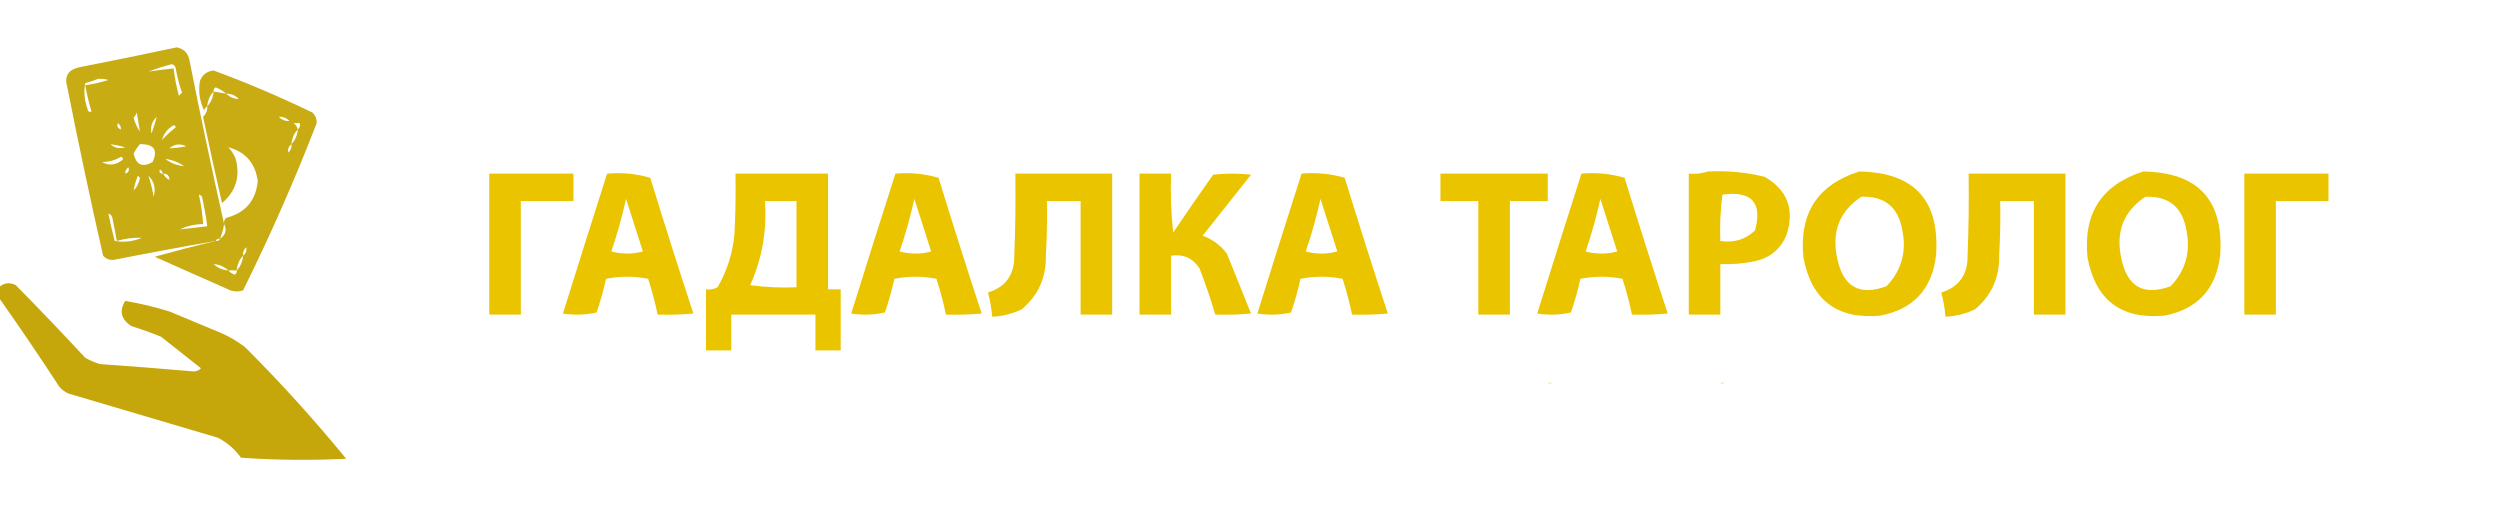 <?xml version="1.0" encoding="UTF-8"?>
<!DOCTYPE svg PUBLIC "-//W3C//DTD SVG 1.1//EN" "http://www.w3.org/Graphics/SVG/1.1/DTD/svg11.dtd">
<svg xmlns="http://www.w3.org/2000/svg" version="1.1" width="1188px" height="250px" style="shape-rendering:geometricPrecision; text-rendering:geometricPrecision; image-rendering:optimizeQuality; fill-rule:evenodd; clip-rule:evenodd" xmlns:xlink="http://www.w3.org/1999/xlink">
<g><path style="opacity:0.924" fill="#c4a500" d="M 106.5,106.5 C 106.122,108.921 105.455,111.254 104.5,113.5C 103.508,113.328 102.842,113.662 102.5,114.5C 86.31,117.304 70.144,120.304 54,123.5C 51.966,123.646 50.299,122.98 49,121.5C 42.954,94.938 37.287,68.272 32,41.5C 30.456,36.377 32.29,33.211 37.5,32C 53.03,28.961 68.53,25.794 84,22.5C 87.347,23.18 89.347,25.18 90,28.5C 95.205,54.698 100.705,80.698 106.5,106.5 Z M 81.5,30.5 C 82.586,30.62 83.253,31.287 83.5,32.5C 84.188,36.447 85.188,40.28 86.5,44C 86,44.5 85.5,45 85,45.5C 83.843,41.218 83.01,36.884 82.5,32.5C 78.416,32.956 74.416,33.456 70.5,34C 74.174,32.639 77.84,31.473 81.5,30.5 Z M 46.5,37.5 C 48.199,37.34 49.866,37.507 51.5,38C 47.896,39.154 44.229,39.987 40.5,40.5C 41.269,44.743 42.269,48.91 43.5,53C 42.4,53.432 41.733,52.932 41.5,51.5C 40.091,47.504 39.758,43.504 40.5,39.5C 42.657,38.95 44.657,38.283 46.5,37.5 Z M 66.5,62.5 C 65.132,60.582 64.132,58.415 63.5,56C 64.126,55.25 64.626,54.416 65,53.5C 65.502,56.513 66.002,59.513 66.5,62.5 Z M 74.5,55.5 C 73.774,58.179 72.941,60.846 72,63.5C 71.348,60.291 72.182,57.625 74.5,55.5 Z M 57.5,61.5 C 55.915,60.998 55.415,59.998 56,58.5C 57.039,59.244 57.539,60.244 57.5,61.5 Z M 82.5,59.5 C 83.043,59.56 83.376,59.893 83.5,60.5C 81.183,62.316 79.016,64.316 77,66.5C 77.804,63.51 79.637,61.177 82.5,59.5 Z M 52.5,68.5 C 54.854,68.838 57.187,69.338 59.5,70C 56.788,70.826 54.455,70.326 52.5,68.5 Z M 66.5,68.5 C 73.19,68.422 75.19,71.256 72.5,77C 67.749,79.725 64.749,78.391 63.5,73C 64.315,71.357 65.315,69.857 66.5,68.5 Z M 80.5,70.5 C 82.857,68.443 85.524,68.11 88.5,69.5C 86.154,70.015 83.487,70.348 80.5,70.5 Z M 57.5,74.5 C 58.773,75.077 58.773,75.743 57.5,76.5C 54.526,78.566 51.526,78.732 48.5,77C 51.851,76.943 54.851,76.109 57.5,74.5 Z M 78.5,75.5 C 81.811,75.909 84.811,77.076 87.5,79C 84.091,78.634 81.091,77.467 78.5,75.5 Z M 59.5,82.5 C 59.461,81.244 59.961,80.244 61,79.5C 61.585,80.998 61.085,81.998 59.5,82.5 Z M 77.5,82.5 C 75.972,82.483 75.472,81.816 76,80.5C 76.717,81.044 77.217,81.711 77.5,82.5 Z M 77.5,82.5 C 79.5,82.5 80.5,83.5 80.5,85.5C 79.167,84.833 78.167,83.833 77.5,82.5 Z M 63.5,90.5 C 63.913,88.11 64.579,85.776 65.5,83.5C 65.833,83.833 66.167,84.167 66.5,84.5C 66.086,86.919 65.086,88.919 63.5,90.5 Z M 70.5,83.5 C 73.303,86.204 74.137,89.537 73,93.5C 72.467,90.071 71.633,86.738 70.5,83.5 Z M 94.5,92.5 C 95.117,92.611 95.617,92.944 96,93.5C 97.029,98.144 97.862,102.81 98.5,107.5C 94.121,108.08 89.788,108.58 85.5,109C 88.926,107.347 92.593,106.513 96.5,106.5C 96.221,101.773 95.554,97.106 94.5,92.5 Z M 51.5,101.5 C 52.649,101.791 53.316,102.624 53.5,104C 54.234,107.501 54.9,111.001 55.5,114.5C 59.445,113.344 63.445,112.844 67.5,113C 63.224,114.762 58.891,115.262 54.5,114.5C 53.371,110.188 52.371,105.854 51.5,101.5 Z"/></g>
<g><path style="opacity:0.921" fill="#c4a500" d="M 102.5,114.5 C 103.492,114.672 104.158,114.338 104.5,113.5C 107.218,111.618 107.885,109.285 106.5,106.5C 106.281,105.325 106.614,104.325 107.5,103.5C 116.577,101.187 121.577,95.353 122.5,86C 121.269,77.448 116.603,72.115 108.5,70C 110.041,71.579 111.208,73.413 112,75.5C 114.23,83.967 112.063,90.967 105.5,96.5C 102.372,82.862 99.372,69.195 96.5,55.5C 97.95,54.15 98.617,52.483 98.5,50.5C 97.778,50.917 97.278,51.584 97,52.5C 94.865,48.094 94.198,43.428 95,38.5C 96.182,35.477 98.349,33.811 101.5,33.5C 117.471,39.382 133.137,46.048 148.5,53.5C 149.896,54.852 150.563,56.519 150.5,58.5C 140.039,85.584 128.372,112.084 115.5,138C 113.5,138.667 111.5,138.667 109.5,138C 97.5,132.667 85.5,127.333 73.5,122C 83.177,119.301 92.844,116.801 102.5,114.5 Z M 107.5,44.5 C 105.5,44.167 103.5,43.833 101.5,43.5C 101.369,42.624 101.702,41.957 102.5,41.5C 104.396,42.275 106.063,43.275 107.5,44.5 Z M 101.5,43.5 C 101.293,46.241 100.293,48.574 98.5,50.5C 98.707,47.759 99.707,45.426 101.5,43.5 Z M 107.5,44.5 C 109.842,44.504 111.842,45.337 113.5,47C 111.179,47.008 109.179,46.175 107.5,44.5 Z M 132.5,55.5 C 134.553,55.402 136.22,56.069 137.5,57.5C 135.447,57.598 133.78,56.931 132.5,55.5 Z M 139.5,58.5 C 140.5,58.5 141.5,58.5 142.5,58.5C 142.737,59.791 142.404,60.791 141.5,61.5C 141.218,60.222 140.551,59.222 139.5,58.5 Z M 141.5,61.5 C 141.293,64.241 140.293,66.574 138.5,68.5C 138.707,65.759 139.707,63.426 141.5,61.5 Z M 138.5,68.5 C 138.688,70.103 138.188,71.437 137,72.5C 136.652,70.86 137.152,69.527 138.5,68.5 Z M 115.5,121.5 C 115.312,119.897 115.812,118.563 117,117.5C 117.348,119.14 116.848,120.473 115.5,121.5 Z M 115.5,121.5 C 115.293,124.241 114.293,126.574 112.5,128.5C 112.707,125.759 113.707,123.426 115.5,121.5 Z M 101.5,125.5 C 104.241,125.707 106.574,126.707 108.5,128.5C 105.759,128.293 103.426,127.293 101.5,125.5 Z M 108.5,128.5 C 109.833,128.5 111.167,128.5 112.5,128.5C 112.631,129.376 112.298,130.043 111.5,130.5C 110.261,130.058 109.261,129.391 108.5,128.5 Z"/></g>
<g><path style="opacity:1" fill="#ebc400" d="M 811.5,81.5 C 820.643,81.007 829.643,81.841 838.5,84C 849.358,90.216 852.858,99.382 849,111.5C 846.333,118.097 841.5,122.263 834.5,124C 828.899,125.217 823.232,125.717 817.5,125.5C 817.5,133.5 817.5,141.5 817.5,149.5C 812.5,149.5 807.5,149.5 802.5,149.5C 802.5,127.167 802.5,104.833 802.5,82.5C 805.713,82.81 808.713,82.477 811.5,81.5 Z M 818.5,92.5 C 832.388,90.547 837.555,96.213 834,109.5C 829.383,113.857 823.883,115.524 817.5,114.5C 817.203,107.08 817.536,99.746 818.5,92.5 Z"/></g>
<g><path style="opacity:1" fill="#ebc400" d="M 883.5,81.5 C 909.738,81.907 921.905,95.24 920,121.5C 918.04,137.458 909.207,146.958 893.5,150C 873.012,151.843 860.846,142.676 857,122.5C 854.839,101.443 863.673,87.776 883.5,81.5 Z M 884.5,93.5 C 895.596,93.087 902.096,98.42 904,109.5C 906.067,119.745 903.567,128.578 896.5,136C 883.566,140.776 875.733,136.276 873,122.5C 870.345,110.015 874.179,100.349 884.5,93.5 Z"/></g>
<g><path style="opacity:1" fill="#ebc400" d="M 1018.5,81.5 C 1044.74,81.907 1056.9,95.24 1055,121.5C 1053.04,137.458 1044.21,146.958 1028.5,150C 1008.01,151.843 995.846,142.676 992,122.5C 989.839,101.443 998.673,87.776 1018.5,81.5 Z M 1019.5,93.5 C 1030.6,93.087 1037.1,98.42 1039,109.5C 1041.07,119.745 1038.57,128.578 1031.5,136C 1018.57,140.776 1010.73,136.276 1008,122.5C 1005.35,110.015 1009.18,100.349 1019.5,93.5 Z"/></g>
<g><path style="opacity:1" fill="#ebc400" d="M 232.5,82.5 C 245.833,82.5 259.167,82.5 272.5,82.5C 272.5,86.833 272.5,91.167 272.5,95.5C 264.167,95.5 255.833,95.5 247.5,95.5C 247.5,113.5 247.5,131.5 247.5,149.5C 242.5,149.5 237.5,149.5 232.5,149.5C 232.5,127.167 232.5,104.833 232.5,82.5 Z"/></g>
<g><path style="opacity:1" fill="#ebc400" d="M 288.5,82.5 C 295.618,81.895 302.452,82.562 309,84.5C 315.641,106.089 322.474,127.589 329.5,149C 323.843,149.499 318.176,149.666 312.5,149.5C 311.312,143.767 309.812,138.1 308,132.5C 301.333,131.167 294.667,131.167 288,132.5C 286.802,137.926 285.302,143.259 283.5,148.5C 278.198,149.663 272.864,149.829 267.5,149C 274.424,126.803 281.424,104.637 288.5,82.5 Z M 297.5,94.5 C 300.129,102.725 302.796,111.059 305.5,119.5C 300.5,120.833 295.5,120.833 290.5,119.5C 293.303,111.287 295.636,102.954 297.5,94.5 Z"/></g>
<g><path style="opacity:1" fill="#ebc400" d="M 349.5,82.5 C 364.167,82.5 378.833,82.5 393.5,82.5C 393.5,100.833 393.5,119.167 393.5,137.5C 395.5,137.5 397.5,137.5 399.5,137.5C 399.5,147.167 399.5,156.833 399.5,166.5C 395.5,166.5 391.5,166.5 387.5,166.5C 387.5,160.833 387.5,155.167 387.5,149.5C 374.167,149.5 360.833,149.5 347.5,149.5C 347.5,155.167 347.5,160.833 347.5,166.5C 343.5,166.5 339.5,166.5 335.5,166.5C 335.5,156.833 335.5,147.167 335.5,137.5C 337.467,137.739 339.301,137.406 341,136.5C 345.473,128.748 348.139,120.415 349,111.5C 349.5,101.839 349.666,92.172 349.5,82.5 Z M 363.5,95.5 C 368.5,95.5 373.5,95.5 378.5,95.5C 378.5,109.167 378.5,122.833 378.5,136.5C 371.137,136.831 363.803,136.497 356.5,135.5C 362.174,122.788 364.508,109.455 363.5,95.5 Z"/></g>
<g><path style="opacity:1" fill="#ebc400" d="M 425.5,82.5 C 432.618,81.895 439.452,82.562 446,84.5C 452.641,106.089 459.474,127.589 466.5,149C 460.843,149.499 455.176,149.666 449.5,149.5C 448.312,143.767 446.812,138.1 445,132.5C 438.333,131.167 431.667,131.167 425,132.5C 423.802,137.926 422.302,143.259 420.5,148.5C 415.198,149.663 409.864,149.829 404.5,149C 411.424,126.803 418.424,104.637 425.5,82.5 Z M 434.5,94.5 C 437.129,102.725 439.796,111.059 442.5,119.5C 437.5,120.833 432.5,120.833 427.5,119.5C 430.303,111.287 432.636,102.954 434.5,94.5 Z"/></g>
<g><path style="opacity:1" fill="#ebc400" d="M 482.5,82.5 C 497.833,82.5 513.167,82.5 528.5,82.5C 528.5,104.833 528.5,127.167 528.5,149.5C 523.5,149.5 518.5,149.5 513.5,149.5C 513.5,131.5 513.5,113.5 513.5,95.5C 508.167,95.5 502.833,95.5 497.5,95.5C 497.666,104.173 497.5,112.84 497,121.5C 497.2,131.927 493.367,140.427 485.5,147C 481.064,149.109 476.397,150.276 471.5,150.5C 471.155,146.578 470.488,142.745 469.5,139C 477.914,136.379 482.081,130.546 482,121.5C 482.5,108.504 482.667,95.504 482.5,82.5 Z"/></g>
<g><path style="opacity:1" fill="#ebc400" d="M 541.5,82.5 C 546.5,82.5 551.5,82.5 556.5,82.5C 556.168,91.857 556.502,101.19 557.5,110.5C 563.71,101.246 570.043,92.08 576.5,83C 582.5,82.333 588.5,82.333 594.5,83C 586.833,92.667 579.167,102.333 571.5,112C 576.227,113.74 580.06,116.574 583,120.5C 586.838,130.017 590.671,139.517 594.5,149C 588.843,149.499 583.176,149.666 577.5,149.5C 575.31,142.077 572.81,134.744 570,127.5C 566.806,122.655 562.306,120.655 556.5,121.5C 556.5,130.833 556.5,140.167 556.5,149.5C 551.5,149.5 546.5,149.5 541.5,149.5C 541.5,127.167 541.5,104.833 541.5,82.5 Z"/></g>
<g><path style="opacity:1" fill="#ebc400" d="M 618.5,82.5 C 625.618,81.895 632.452,82.562 639,84.5C 645.641,106.089 652.474,127.589 659.5,149C 653.843,149.499 648.176,149.666 642.5,149.5C 641.312,143.767 639.812,138.1 638,132.5C 631.333,131.167 624.667,131.167 618,132.5C 616.802,137.926 615.302,143.259 613.5,148.5C 608.198,149.663 602.864,149.829 597.5,149C 604.424,126.803 611.424,104.637 618.5,82.5 Z M 627.5,94.5 C 630.129,102.725 632.796,111.059 635.5,119.5C 630.5,120.833 625.5,120.833 620.5,119.5C 623.303,111.287 625.636,102.954 627.5,94.5 Z"/></g>
<g><path style="opacity:1" fill="#ebc400" d="M 684.5,82.5 C 701.5,82.5 718.5,82.5 735.5,82.5C 735.5,86.833 735.5,91.167 735.5,95.5C 729.5,95.5 723.5,95.5 717.5,95.5C 717.5,113.5 717.5,131.5 717.5,149.5C 712.5,149.5 707.5,149.5 702.5,149.5C 702.5,131.5 702.5,113.5 702.5,95.5C 696.5,95.5 690.5,95.5 684.5,95.5C 684.5,91.167 684.5,86.833 684.5,82.5 Z"/></g>
<g><path style="opacity:1" fill="#ebc400" d="M 751.5,82.5 C 758.618,81.895 765.452,82.562 772,84.5C 778.641,106.089 785.474,127.589 792.5,149C 786.843,149.499 781.176,149.666 775.5,149.5C 774.312,143.767 772.812,138.1 771,132.5C 764.333,131.167 757.667,131.167 751,132.5C 749.802,137.926 748.302,143.259 746.5,148.5C 741.198,149.663 735.864,149.829 730.5,149C 737.424,126.803 744.424,104.637 751.5,82.5 Z M 760.5,94.5 C 763.129,102.725 765.796,111.059 768.5,119.5C 763.5,120.833 758.5,120.833 753.5,119.5C 756.303,111.287 758.636,102.954 760.5,94.5 Z"/></g>
<g><path style="opacity:1" fill="#ebc400" d="M 935.5,82.5 C 950.833,82.5 966.167,82.5 981.5,82.5C 981.5,104.833 981.5,127.167 981.5,149.5C 976.5,149.5 971.5,149.5 966.5,149.5C 966.5,131.5 966.5,113.5 966.5,95.5C 961.167,95.5 955.833,95.5 950.5,95.5C 950.666,104.173 950.5,112.84 950,121.5C 950.2,131.927 946.367,140.427 938.5,147C 934.064,149.109 929.397,150.276 924.5,150.5C 924.155,146.578 923.488,142.745 922.5,139C 930.914,136.379 935.081,130.546 935,121.5C 935.5,108.504 935.667,95.504 935.5,82.5 Z"/></g>
<g><path style="opacity:1" fill="#ebc400" d="M 1066.5,82.5 C 1079.83,82.5 1093.17,82.5 1106.5,82.5C 1106.5,86.833 1106.5,91.167 1106.5,95.5C 1098.17,95.5 1089.83,95.5 1081.5,95.5C 1081.5,113.5 1081.5,131.5 1081.5,149.5C 1076.5,149.5 1071.5,149.5 1066.5,149.5C 1066.5,127.167 1066.5,104.833 1066.5,82.5 Z"/></g>
<g><path style="opacity:0.957" fill="#c3a300" d="M -0.5,141.5 C -0.5,139.833 -0.5,138.167 -0.5,136.5C 1.891,134.358 4.557,134.025 7.5,135.5C 18.682,146.848 29.682,158.348 40.5,170C 42.717,171.275 45.051,172.275 47.5,173C 62.349,174.049 77.182,175.215 92,176.5C 93.404,176.491 94.57,175.991 95.5,175C 89.167,170 82.833,165 76.5,160C 71.898,158.133 67.232,156.466 62.5,155C 57.528,151.78 56.528,147.78 59.5,143C 66.534,144.174 73.534,145.841 80.5,148C 88.5,151.333 96.5,154.667 104.5,158C 108.828,159.829 112.828,162.162 116.5,165C 133.435,181.91 149.435,199.577 164.5,218C 147.823,218.833 131.157,218.666 114.5,217.5C 111.596,213.428 107.929,210.261 103.5,208C 79.833,201 56.167,194 32.5,187C 30.714,186.215 29.214,185.049 28,183.5C 18.724,169.261 9.224,155.261 -0.5,141.5 Z"/></g>
<g><path style="opacity:0.292" fill="#ebc400" d="M 735.5,182.5 C 735.897,181.475 736.563,181.308 737.5,182C 736.906,182.464 736.239,182.631 735.5,182.5 Z"/></g>
<g><path style="opacity:0.318" fill="#ebc400" d="M 817.5,182.5 C 817.897,181.475 818.563,181.308 819.5,182C 818.906,182.464 818.239,182.631 817.5,182.5 Z"/></g>
</svg>
